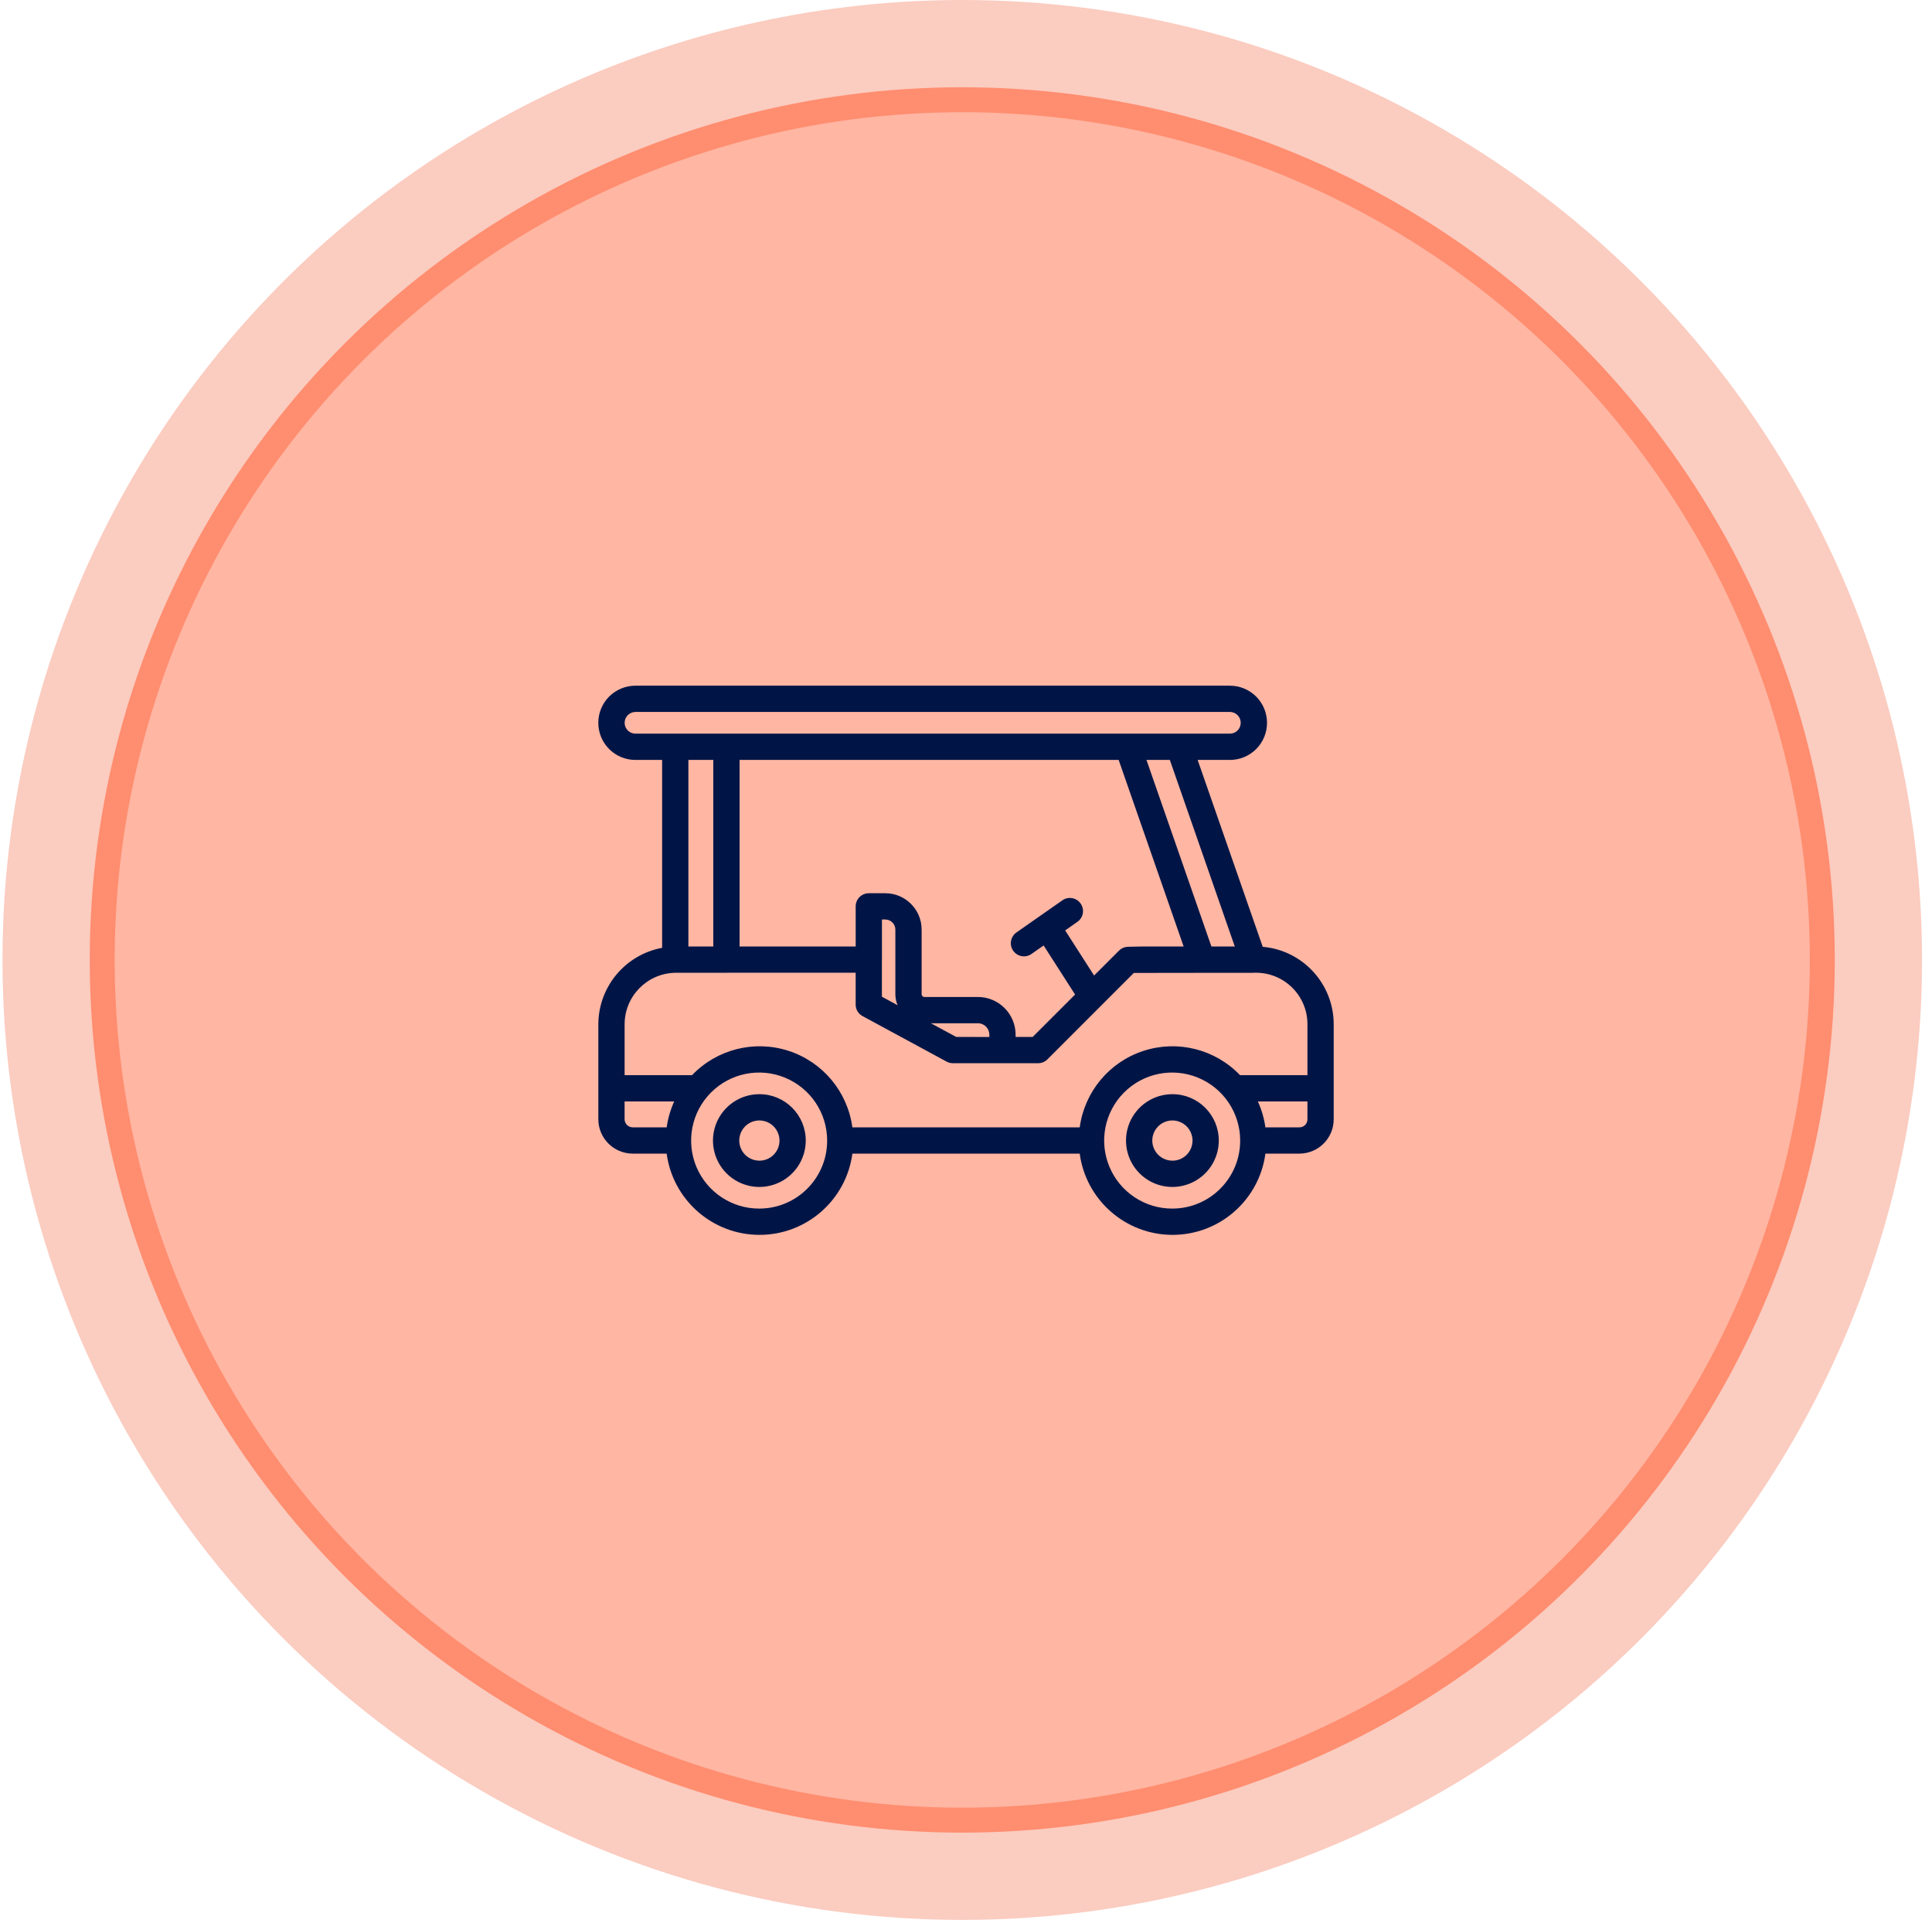 <svg width="155" height="154" viewBox="0 0 155 154" fill="none" xmlns="http://www.w3.org/2000/svg">
<circle cx="77.2" cy="77" r="77" fill="#FBCCC0"/>
<circle cx="77.2" cy="77" r="69" fill="#FFB6A3" stroke="#FF8D6F" stroke-width="2"/>
<path d="M94.072 87.767C92.565 87.761 91.204 88.665 90.624 90.053C90.044 91.444 90.358 93.048 91.422 94.115C92.486 95.181 94.088 95.503 95.478 94.926C96.872 94.352 97.781 92.993 97.781 91.486C97.781 89.437 96.121 87.772 94.072 87.767ZM94.072 93.101C93.419 93.106 92.826 92.716 92.571 92.113C92.318 91.512 92.452 90.814 92.913 90.351C93.374 89.887 94.069 89.745 94.672 89.995C95.278 90.243 95.674 90.833 95.674 91.486C95.676 92.374 94.96 93.096 94.072 93.101Z" fill="#001546"/>
<path d="M60.935 87.767C59.429 87.761 58.067 88.665 57.487 90.053C56.908 91.444 57.221 93.048 58.285 94.115C59.35 95.181 60.951 95.503 62.342 94.926C63.735 94.352 64.644 92.993 64.644 91.486C64.644 89.437 62.984 87.772 60.935 87.767ZM60.935 93.101C60.279 93.106 59.687 92.716 59.434 92.113C59.181 91.512 59.315 90.814 59.776 90.351C60.235 89.887 60.93 89.745 61.536 89.995C62.142 90.243 62.537 90.833 62.537 91.486C62.539 92.374 61.823 93.096 60.935 93.101Z" fill="#001546"/>
<path d="M101.305 75.945L96.084 60.956H98.668C99.459 60.958 100.217 60.645 100.778 60.086C101.336 59.528 101.65 58.769 101.65 57.979C101.65 57.189 101.337 56.43 100.778 55.872C100.217 55.313 99.459 55 98.668 55H50.982C50.191 55 49.433 55.313 48.872 55.872C48.313 56.43 48 57.189 48 57.979C48 58.769 48.313 59.528 48.872 60.086C49.433 60.645 50.191 60.958 50.982 60.956H53.121V76.028C50.16 76.578 48.011 79.157 48.003 82.168V89.775C48.003 91.297 49.238 92.532 50.761 92.535H53.484C53.987 96.265 57.169 99.049 60.933 99.052C64.697 99.052 67.882 96.27 68.385 92.538H86.623C87.126 96.267 90.311 99.052 94.075 99.052C97.839 99.049 101.021 96.265 101.521 92.535H104.25C105.773 92.53 107.003 91.294 107 89.775V82.168C107.003 78.93 104.529 76.228 101.305 75.946L101.305 75.945ZM87.777 78.25L85.456 74.631L86.428 73.949C86.66 73.791 86.821 73.546 86.871 73.269C86.921 72.993 86.858 72.706 86.697 72.477C86.536 72.247 86.289 72.089 86.012 72.042C85.736 71.995 85.451 72.06 85.222 72.224L81.555 74.789C81.324 74.947 81.165 75.192 81.115 75.469C81.063 75.745 81.126 76.032 81.287 76.262C81.45 76.493 81.695 76.649 81.972 76.696C82.251 76.744 82.535 76.678 82.762 76.514L83.728 75.84L86.252 79.775L82.849 83.176H81.479V82.999C81.482 81.332 80.13 79.975 78.463 79.97H74.162C74.038 79.97 73.94 79.868 73.94 79.744V74.57C73.943 72.959 72.639 71.652 71.03 71.649H69.702C69.12 71.649 68.649 72.121 68.649 72.703V75.919H59.335V60.956H89.748L94.96 75.919H91.726L90.496 75.945C90.225 75.951 89.966 76.061 89.774 76.254L87.777 78.25ZM70.753 76.978H70.756V73.757H71.03C71.475 73.759 71.836 74.123 71.833 74.571V79.746V79.744C71.833 80.049 71.894 80.35 72.01 80.629L70.753 79.949V77.073C70.758 77.041 70.751 77.01 70.753 76.978ZM79.374 83.178L76.714 83.176L74.686 82.078H78.463C78.969 82.083 79.374 82.494 79.372 82.999L79.374 83.178ZM99.064 75.919H97.188L91.978 60.955H93.853L99.064 75.919ZM50.113 57.979C50.113 57.497 50.502 57.11 50.982 57.107H98.668C98.9 57.107 99.121 57.199 99.285 57.362C99.448 57.526 99.54 57.747 99.54 57.979C99.54 58.211 99.448 58.432 99.285 58.595C99.121 58.758 98.9 58.848 98.668 58.848H50.982C50.502 58.848 50.113 58.458 50.113 57.979ZM57.227 60.955V75.919H55.228V60.955H57.227ZM54.161 78.029L54.175 78.031H58.281C58.289 78.031 58.297 78.026 58.305 78.026H68.648V80.579H68.646C68.646 80.963 68.859 81.319 69.199 81.503L75.948 85.157C76.1 85.241 76.274 85.283 76.448 85.283H83.286C83.565 85.283 83.834 85.172 84.032 84.975L90.964 78.042L98.023 78.032H100.55C100.563 78.032 100.573 78.029 100.586 78.026H100.787C103.062 78.037 104.901 79.889 104.893 82.167V86.242H99.485C97.492 84.159 94.481 83.4 91.739 84.293C88.994 85.186 87.008 87.572 86.624 90.43H68.383C68.001 87.572 66.012 85.186 63.27 84.293C60.528 83.4 57.515 84.159 55.521 86.242H50.111V82.167C50.111 79.915 51.91 78.079 54.162 78.029L54.161 78.029ZM50.11 89.774V88.349H54.09C53.79 89.01 53.587 89.708 53.487 90.427H50.761C50.403 90.427 50.11 90.135 50.11 89.774ZM60.936 96.944C58.726 96.957 56.727 95.635 55.871 93.599C55.018 91.56 55.476 89.208 57.035 87.641C58.592 86.073 60.942 85.602 62.983 86.445C65.027 87.288 66.36 89.279 66.36 91.486C66.365 94.489 63.939 96.931 60.936 96.944ZM94.073 96.944C91.863 96.957 89.863 95.635 89.01 93.599C88.154 91.56 88.612 89.208 90.171 87.641C91.728 86.073 94.078 85.602 96.119 86.445C98.163 87.288 99.496 89.279 99.496 91.486C99.501 94.489 97.075 96.931 94.073 96.944ZM104.253 90.427H101.519C101.419 89.708 101.216 89.01 100.916 88.349H104.893V89.774C104.899 89.945 104.83 90.111 104.711 90.235C104.59 90.359 104.424 90.427 104.251 90.427L104.253 90.427Z" fill="#001546"/>
</svg>
